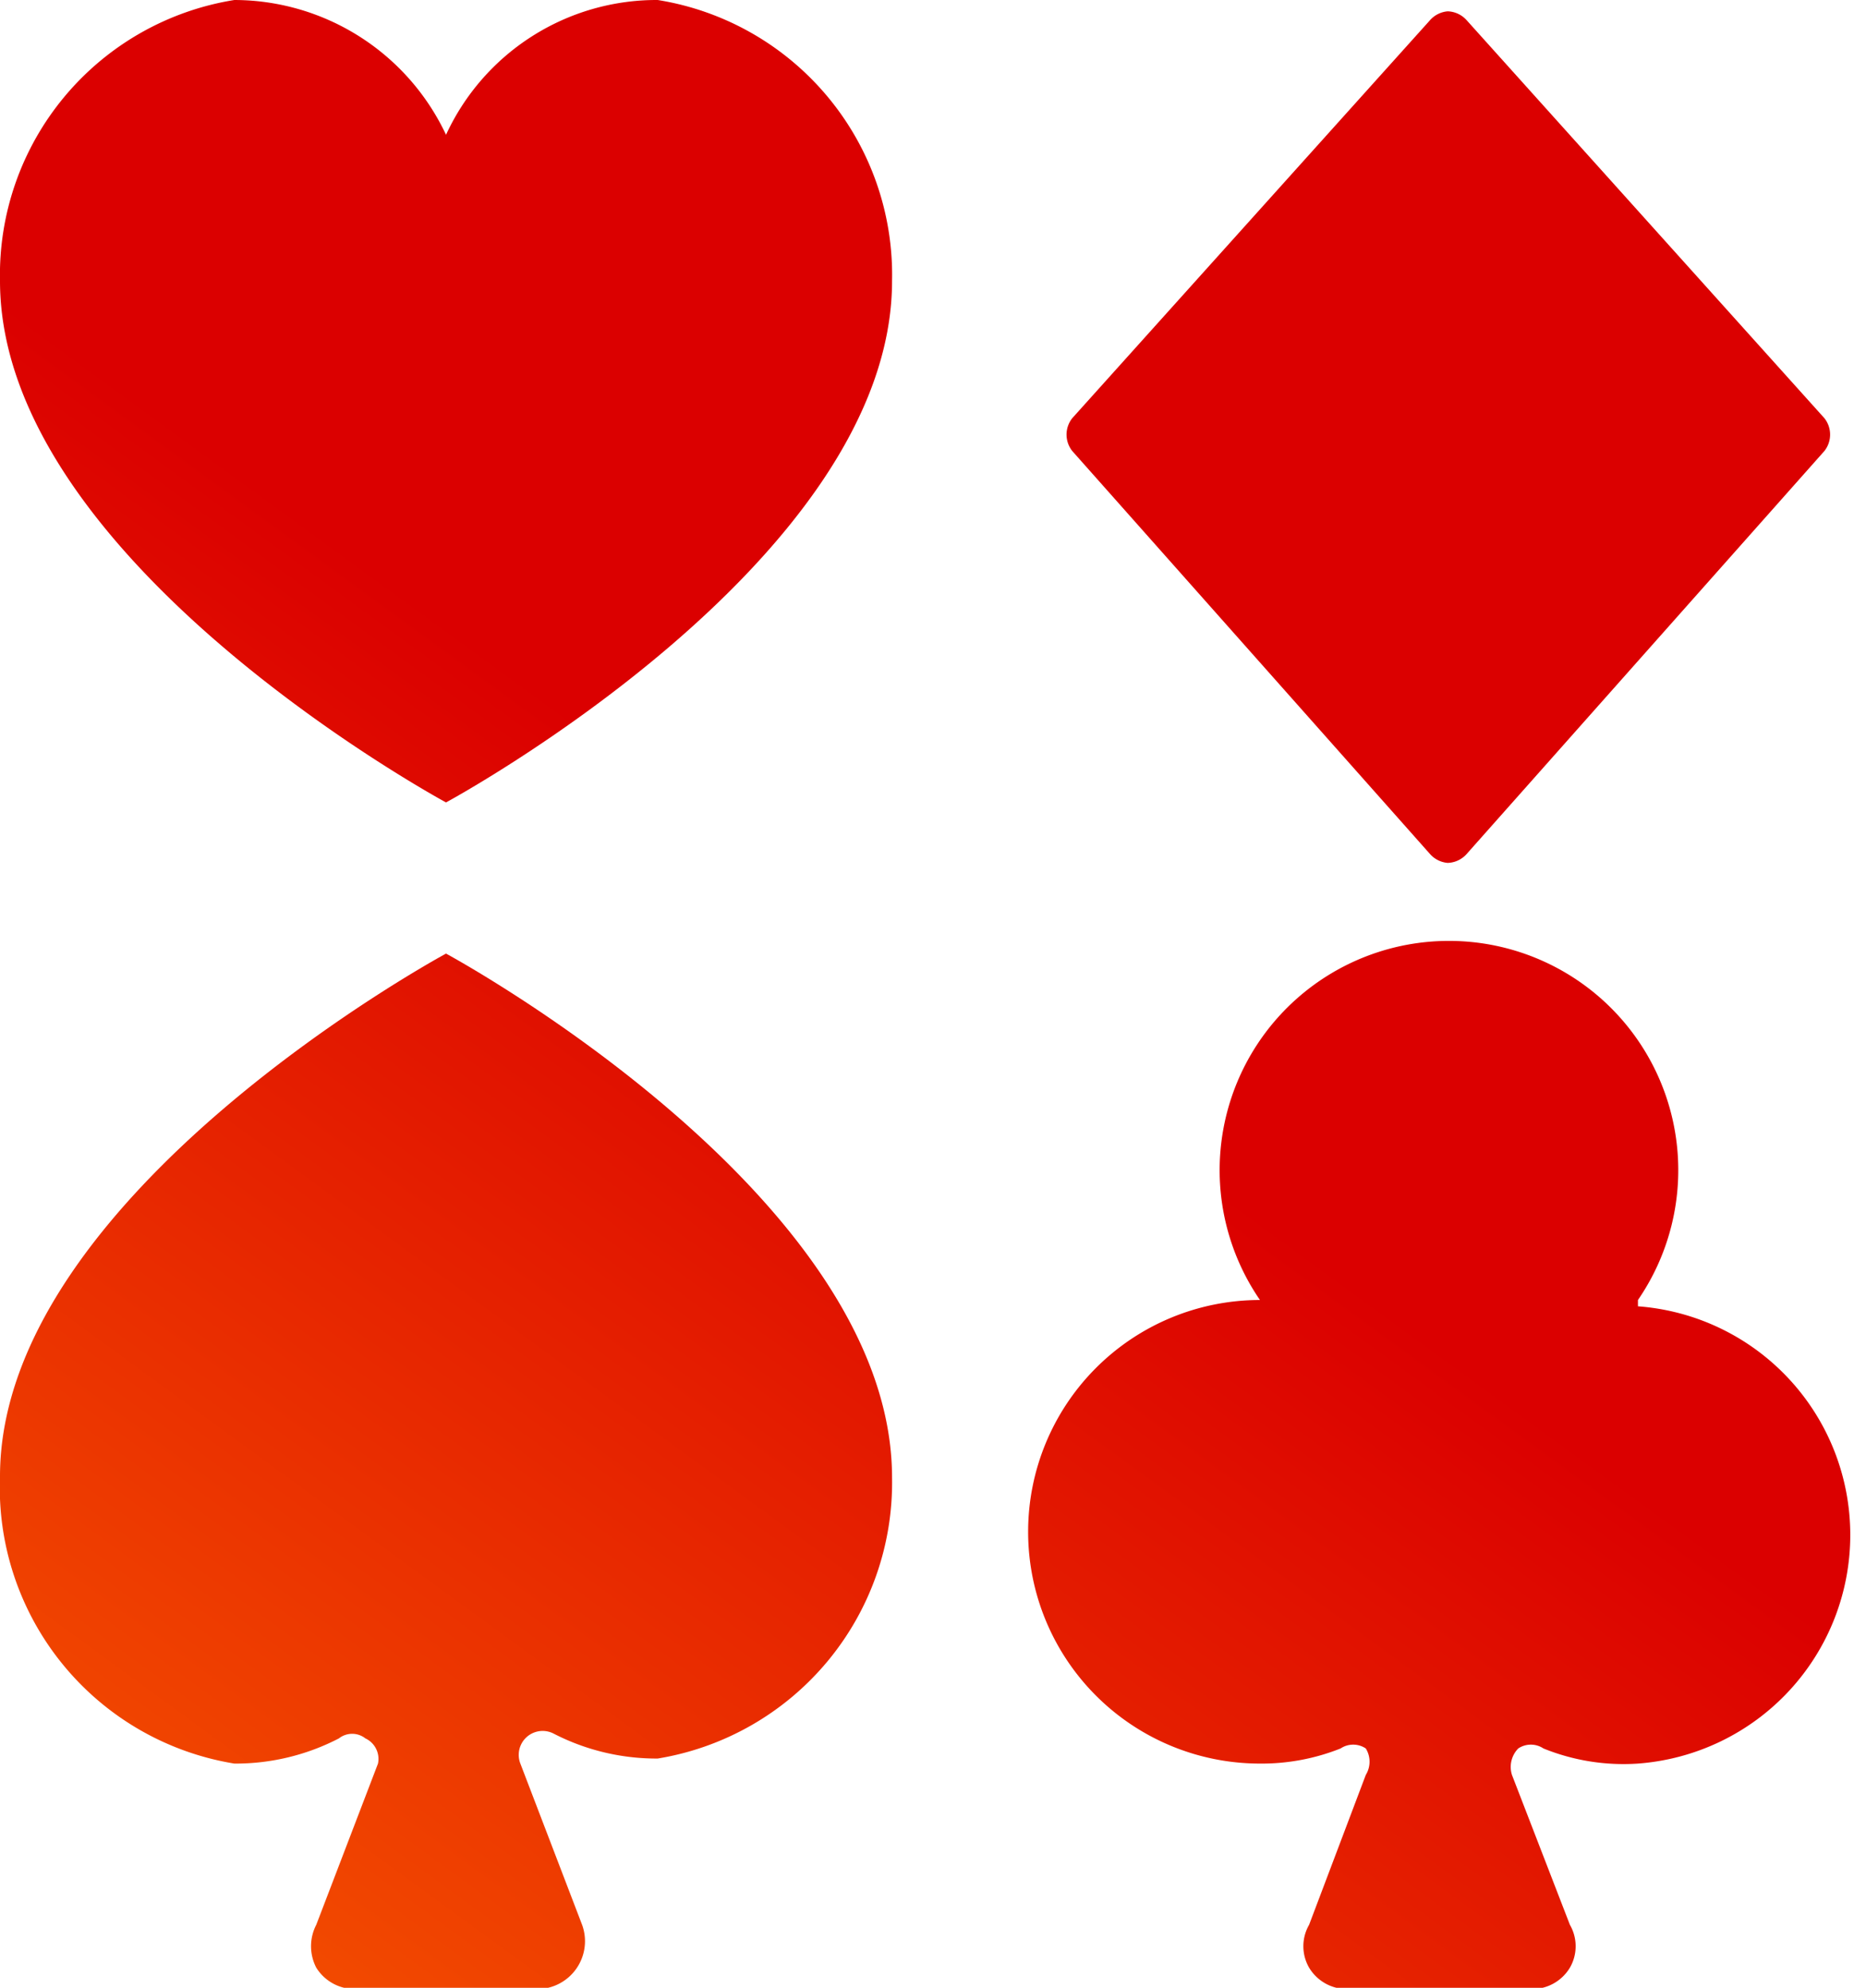 <?xml version="1.0" encoding="UTF-8"?> <svg xmlns="http://www.w3.org/2000/svg" xmlns:xlink="http://www.w3.org/1999/xlink" viewBox="0 0 14.81 15.78"><defs><style>.cls-1,.cls-2,.cls-3,.cls-4{fill-rule:evenodd;}.cls-1{fill:url(#Linear_Gradient_1);}.cls-2{fill:url(#Linear_Gradient_1-2);}.cls-3{fill:url(#Linear_Gradient_1-3);}.cls-4{fill:url(#Linear_Gradient_1-4);}</style><linearGradient id="Linear_Gradient_1" x1="-6.26" y1="15.69" x2="2.27" y2="4.01" gradientUnits="userSpaceOnUse"><stop offset="0" stop-color="#ff7300"></stop><stop offset="1" stop-color="#db0000"></stop></linearGradient><linearGradient id="Linear_Gradient_1-2" x1="-1.78" y1="18.96" x2="6.75" y2="7.28" xlink:href="#Linear_Gradient_1"></linearGradient><linearGradient id="Linear_Gradient_1-3" x1="3.45" y1="22.77" x2="11.97" y2="11.09" xlink:href="#Linear_Gradient_1"></linearGradient><linearGradient id="Linear_Gradient_1-4" x1="-0.5" y1="19.89" x2="8.03" y2="8.21" xlink:href="#Linear_Gradient_1"></linearGradient></defs><title>Asset 5</title><g id="Layer_2" data-name="Layer 2"><g id="Layer_1-2" data-name="Layer 1"><path class="cls-1" d="M5.22,0A1.84,1.84,0,0,0,3.54,1.07,1.86,1.86,0,0,0,1.86,0,2.21,2.21,0,0,0,0,2.23C0,4.46,3.54,6.37,3.54,6.37S7.08,4.46,7.08,2.23A2.21,2.21,0,0,0,5.22,0Z"></path><path class="cls-2" d="M3.54,7.57S0,9.48,0,11.72A2.22,2.22,0,0,0,1.86,14a1.78,1.78,0,0,0,.83-.2.17.17,0,0,1,.21,0A.18.18,0,0,1,3,14l-.49,1.28a.37.37,0,0,0,0,.34.36.36,0,0,0,.31.17H4.27a.38.38,0,0,0,.35-.51L4.13,14a.19.19,0,0,1,.26-.24,1.78,1.78,0,0,0,.83.2,2.22,2.22,0,0,0,1.86-2.23C7.08,9.48,3.54,7.57,3.54,7.57Z"></path><path class="cls-3" d="M13,10.32h0a1.82,1.82,0,1,0-3,0h0A1.82,1.82,0,0,0,10,14a1.69,1.69,0,0,0,.64-.12.18.18,0,0,1,.2,0,.2.2,0,0,1,0,.21l-.45,1.19a.34.34,0,0,0,0,.34.35.35,0,0,0,.3.17h1.47a.35.35,0,0,0,.3-.17.34.34,0,0,0,0-.34l-.46-1.19a.21.21,0,0,1,.05-.21.18.18,0,0,1,.2,0A1.69,1.69,0,0,0,13,14a1.82,1.82,0,0,0,0-3.63Zm-1.51.79Z"></path><path class="cls-4" d="M11.35,6.78a.21.21,0,0,0,.14.07.21.21,0,0,0,.15-.07l2.84-3.2a.21.21,0,0,0,0-.26L11.64.16a.21.21,0,0,0-.15-.07.21.21,0,0,0-.14.07L8.51,3.32a.21.21,0,0,0,0,.26Z"></path></g></g></svg> 